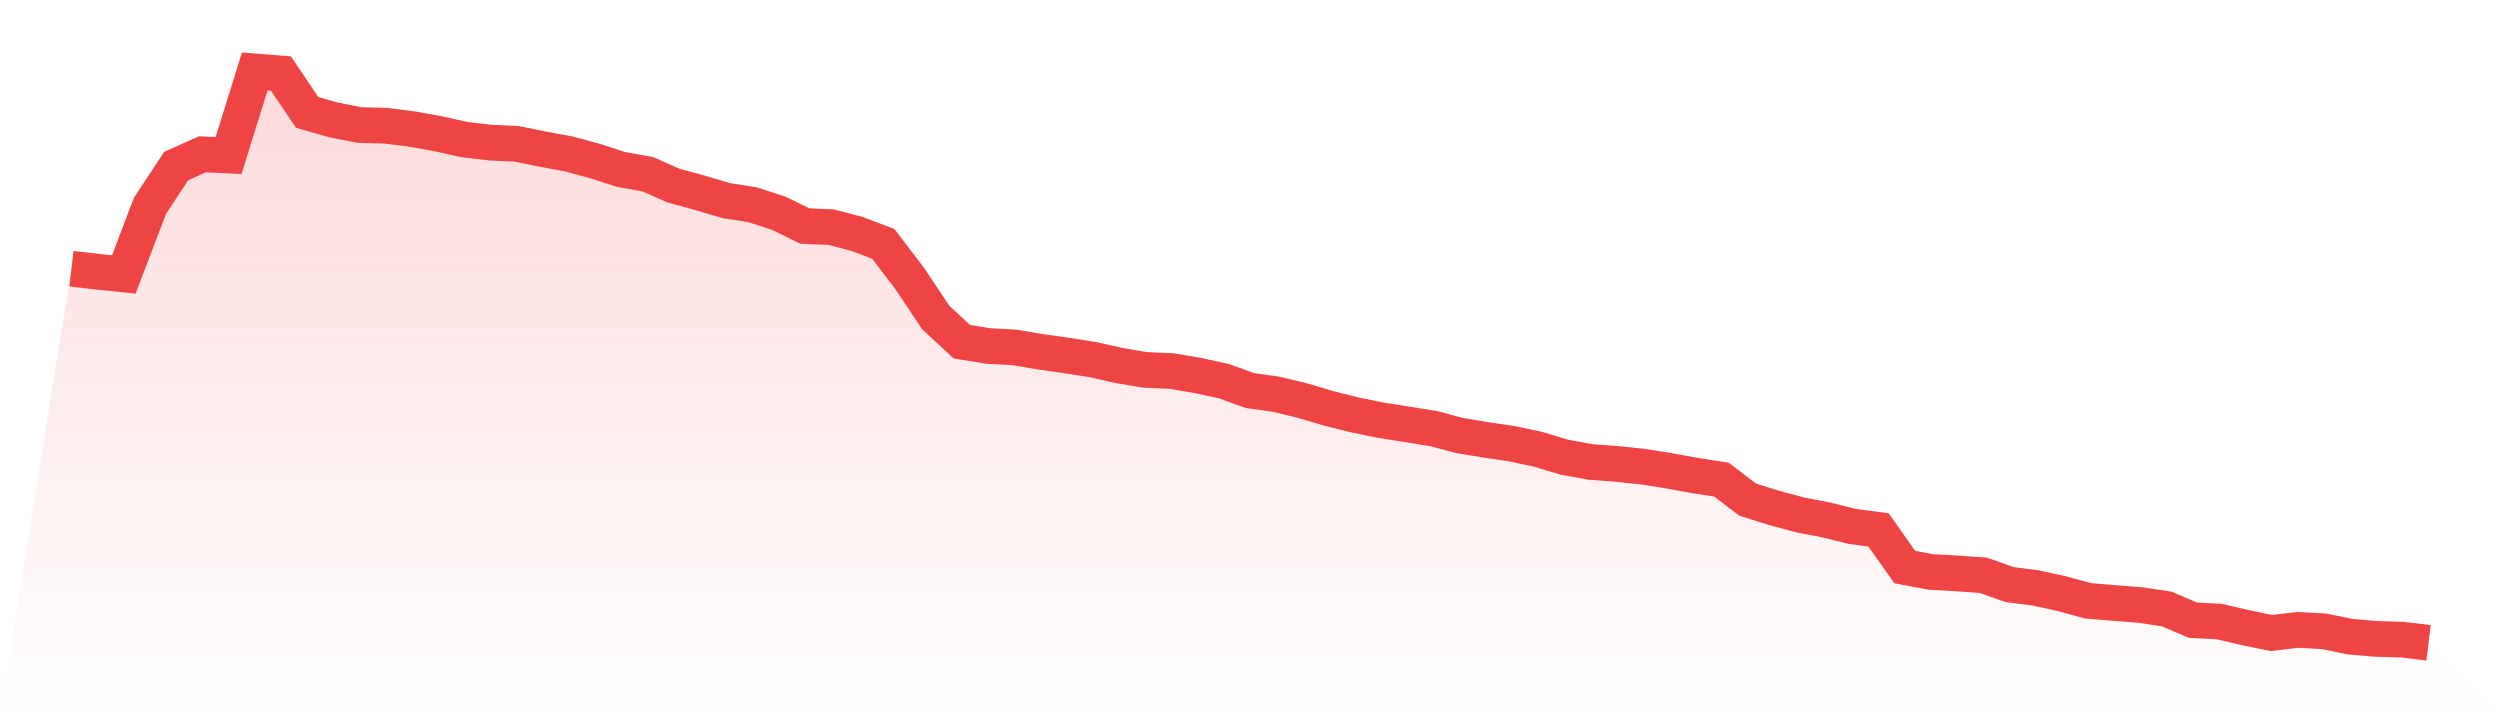 <svg viewBox="0 0 140 40" xmlns="http://www.w3.org/2000/svg">
<defs>
<linearGradient id="gradient" x1="0" x2="0" y1="0" y2="1">
<stop offset="0%" stop-color="#ef4444" stop-opacity="0.2"/>
<stop offset="100%" stop-color="#ef4444" stop-opacity="0"/>
</linearGradient>
</defs>
<path d="M4,15.047 L4,15.047 L5.467,15.219 L6.933,15.369 L8.4,11.522 L9.867,9.298 L11.333,8.64 L12.8,8.711 L14.267,4 L15.733,4.117 L17.2,6.295 L18.667,6.714 L20.133,7.002 L21.6,7.042 L23.067,7.226 L24.533,7.487 L26,7.815 L27.467,7.987 L28.933,8.054 L30.4,8.354 L31.867,8.623 L33.333,9.022 L34.8,9.495 L36.267,9.755 L37.733,10.401 L39.2,10.798 L40.667,11.235 L42.133,11.464 L43.6,11.937 L45.067,12.657 L46.533,12.719 L48,13.102 L49.467,13.659 L50.933,15.581 L52.4,17.779 L53.867,19.137 L55.333,19.375 L56.8,19.453 L58.267,19.701 L59.733,19.908 L61.2,20.137 L62.667,20.469 L64.133,20.715 L65.6,20.778 L67.067,21.025 L68.533,21.345 L70,21.872 L71.467,22.08 L72.933,22.432 L74.4,22.867 L75.867,23.234 L77.333,23.534 L78.8,23.764 L80.267,23.999 L81.733,24.388 L83.2,24.632 L84.667,24.849 L86.133,25.162 L87.6,25.601 L89.067,25.869 L90.533,25.979 L92,26.132 L93.467,26.365 L94.933,26.634 L96.4,26.857 L97.867,27.978 L99.333,28.438 L100.8,28.833 L102.267,29.117 L103.733,29.48 L105.2,29.676 L106.667,31.755 L108.133,32.031 L109.6,32.111 L111.067,32.216 L112.533,32.736 L114,32.925 L115.467,33.247 L116.933,33.646 L118.4,33.768 L119.867,33.882 L121.333,34.103 L122.8,34.73 L124.267,34.806 L125.733,35.148 L127.2,35.449 L128.667,35.274 L130.133,35.352 L131.6,35.652 L133.067,35.778 L134.533,35.82 L136,36 L140,40 L0,40 z" fill="url(#gradient)"/>
<path d="M4,15.047 L4,15.047 L5.467,15.219 L6.933,15.369 L8.4,11.522 L9.867,9.298 L11.333,8.64 L12.8,8.711 L14.267,4 L15.733,4.117 L17.2,6.295 L18.667,6.714 L20.133,7.002 L21.6,7.042 L23.067,7.226 L24.533,7.487 L26,7.815 L27.467,7.987 L28.933,8.054 L30.4,8.354 L31.867,8.623 L33.333,9.022 L34.8,9.495 L36.267,9.755 L37.733,10.401 L39.2,10.798 L40.667,11.235 L42.133,11.464 L43.6,11.937 L45.067,12.657 L46.533,12.719 L48,13.102 L49.467,13.659 L50.933,15.581 L52.4,17.779 L53.867,19.137 L55.333,19.375 L56.8,19.453 L58.267,19.701 L59.733,19.908 L61.2,20.137 L62.667,20.469 L64.133,20.715 L65.6,20.778 L67.067,21.025 L68.533,21.345 L70,21.872 L71.467,22.08 L72.933,22.432 L74.4,22.867 L75.867,23.234 L77.333,23.534 L78.8,23.764 L80.267,23.999 L81.733,24.388 L83.2,24.632 L84.667,24.849 L86.133,25.162 L87.6,25.601 L89.067,25.869 L90.533,25.979 L92,26.132 L93.467,26.365 L94.933,26.634 L96.4,26.857 L97.867,27.978 L99.333,28.438 L100.8,28.833 L102.267,29.117 L103.733,29.48 L105.2,29.676 L106.667,31.755 L108.133,32.031 L109.6,32.111 L111.067,32.216 L112.533,32.736 L114,32.925 L115.467,33.247 L116.933,33.646 L118.4,33.768 L119.867,33.882 L121.333,34.103 L122.8,34.73 L124.267,34.806 L125.733,35.148 L127.2,35.449 L128.667,35.274 L130.133,35.352 L131.6,35.652 L133.067,35.778 L134.533,35.82 L136,36" fill="none" stroke="#ef4444" stroke-width="2"/>
</svg>